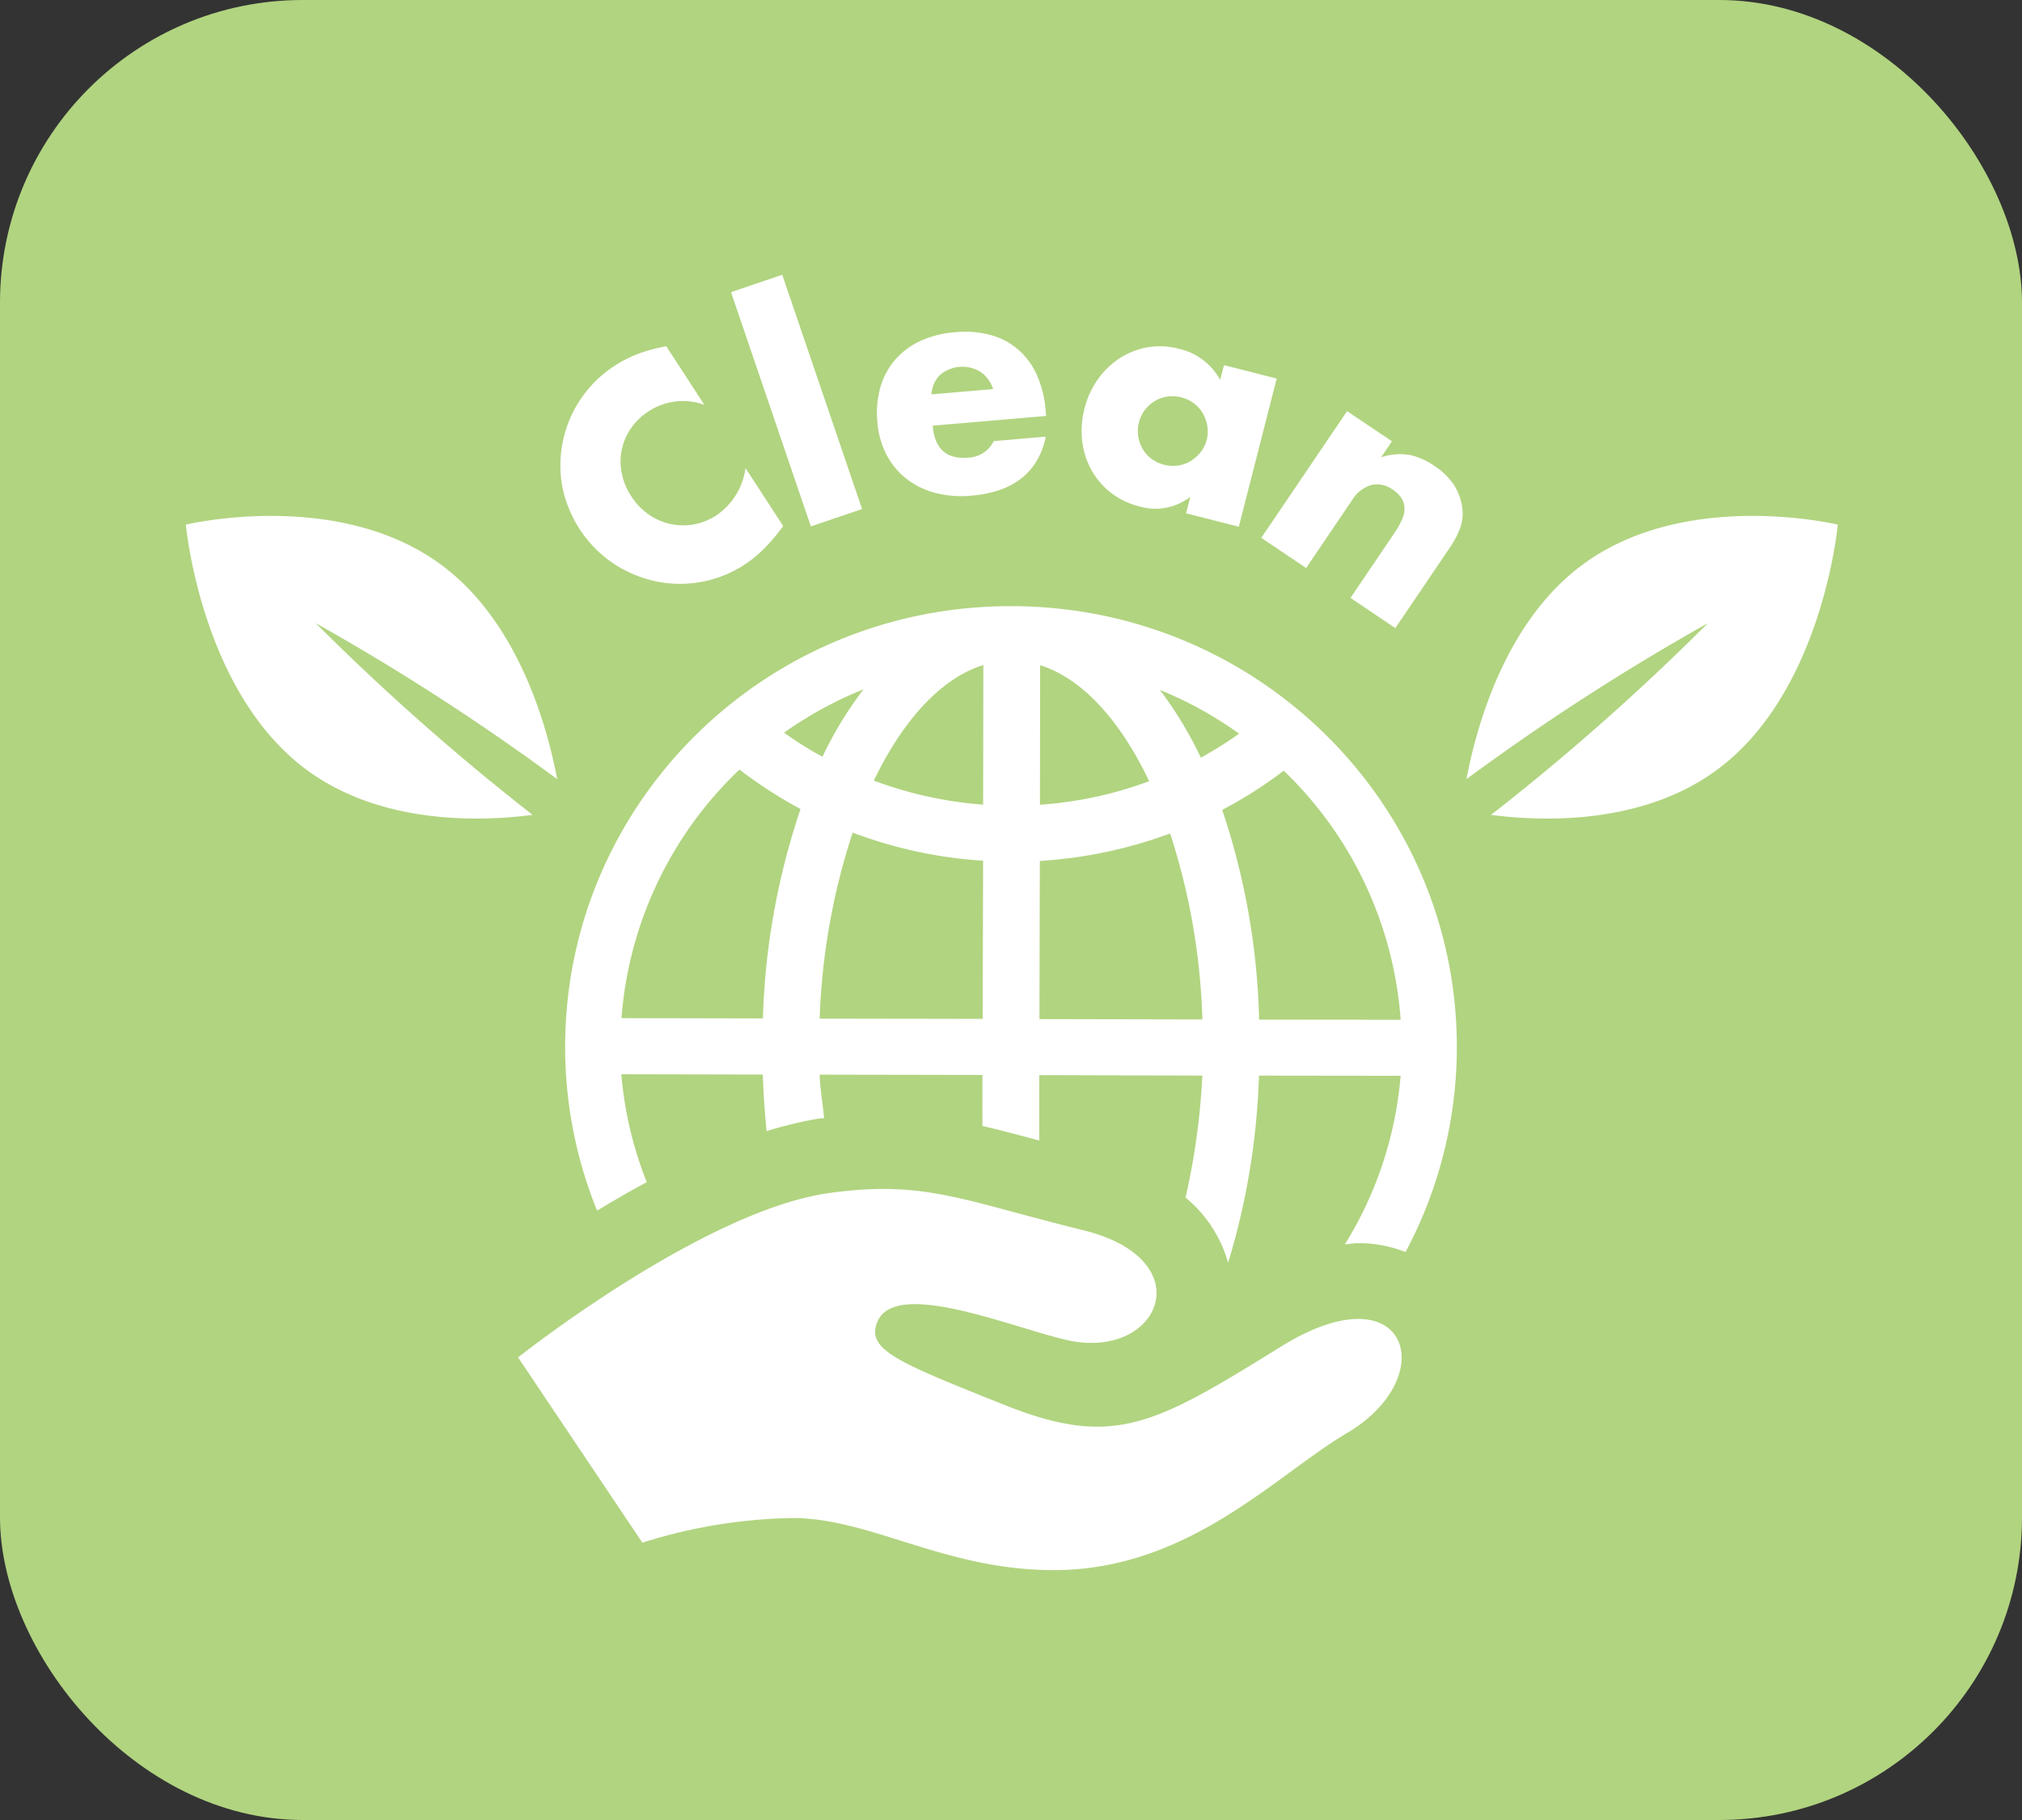 <svg id="グループ_131" data-name="グループ 131" xmlns="http://www.w3.org/2000/svg" xmlns:xlink="http://www.w3.org/1999/xlink" width="300" height="270" viewBox="0 0 300 270">
  <rect x="0" y="0" width="300" height="270" fill="#333333" stroke="none"/>
  <defs>
    <clipPath id="clip-path">
      <rect id="長方形_161" data-name="長方形 161" width="300" height="270" fill="none"/>
    </clipPath>
  </defs>
  <g id="グループ_130" data-name="グループ 130" clip-path="url(#clip-path)">
    <rect id="長方形_159" data-name="長方形 159" width="300" height="270" rx="44.909" transform="translate(0 0)" fill="#b1d480"/>
    <path id="パス_298" data-name="パス 298" d="M255.081,114.192c-11.278,8.557-26.507,7.9-33.856,6.93A351.7,351.7,0,0,0,253.4,92.68a343.857,343.857,0,0,0-35.823,23.143c1.436-7.63,5.622-23.019,16.9-31.575,15.406-11.688,38.193-6.185,38.193-6.185s-2.185,24.442-17.588,36.128" transform="translate(0 -0.234)" fill="#fff"/>
    <path id="パス_299" data-name="パス 299" d="M150.122,90.2c-36.538-.114-66.2,29.13-66.273,65.257a64.469,64.469,0,0,0,4.743,24.424c2.331-1.428,4.79-2.848,7.367-4.23a56.109,56.109,0,0,1-3.776-16.008l20.99.044q.153,4.281.567,8.391a60.572,60.572,0,0,1,7.806-1.871c.257-.038.483-.025.728-.064-.207-2.162-.585-4.217-.661-6.443l24.148.044-.006,7.567c2.691.621,5.439,1.357,8.43,2.162l.012-9.7,24.19.07a103.984,103.984,0,0,1-2.49,18.095,19.285,19.285,0,0,1,6.317,9.672,106.465,106.465,0,0,0,4.577-27.767l21.019.026a56.3,56.3,0,0,1-8.276,25.014c.652-.063,1.307-.177,1.981-.183a18.972,18.972,0,0,1,7.021,1.319,64.615,64.615,0,0,0,7.615-30.272c.07-36.127-29.493-65.492-66.029-65.549M113.193,151.36l-20.985-.044a56.818,56.818,0,0,1,17.5-36.874,67.774,67.774,0,0,0,9.065,5.854,106.667,106.667,0,0,0-5.585,31.064m3.146-42.4a58.255,58.255,0,0,1,11.791-6.431,56.041,56.041,0,0,0-6.1,10.015,51.158,51.158,0,0,1-5.69-3.584m29.467,42.468-24.193-.038a99.491,99.491,0,0,1,4.9-27.6,66.3,66.3,0,0,0,19.352,4.173Zm.063-31.788a58.49,58.49,0,0,1-16.219-3.564c4.323-8.949,9.972-15.2,16.251-17.144Zm37.983-10.522a61.452,61.452,0,0,1-5.678,3.558,57.7,57.7,0,0,0-6.078-10.052,57.157,57.157,0,0,1,11.756,6.494M154.321,98.96c6.273,1.966,11.925,8.245,16.175,17.206a57.93,57.93,0,0,1-16.2,3.494Zm-.1,52.5L154.277,128a67.875,67.875,0,0,0,19.333-4.079,98.29,98.29,0,0,1,4.784,27.589Zm32.594.076a105.293,105.293,0,0,0-5.477-31.115,64.767,64.767,0,0,0,9.128-5.81,56.846,56.846,0,0,1,17.346,36.944Zm3.324,48.456c-18.735,11.607-24.811,15.2-40.966,8.758s-20.695-8.257-19-12.38c2.669-6.469,19.925.831,28.1,2.7,13.8,3.126,20.294-11.9,2.415-16.3s-23.513-7.459-37.589-5.518c-18.744,2.581-46.233,24.393-46.233,24.393l18.442,27.488a77.5,77.5,0,0,1,22.263-3.654c11.635,0,22.61,7.725,38.772,7.725,20.026,0,32.985-14.138,43.476-20.315,14.224-8.378,9.055-24.481-9.683-12.894" transform="translate(0 -0.274)" fill="#fff"/>
    <path id="パス_300" data-name="パス 300" d="M27.576,78.064s22.788-5.5,38.194,6.186c11.276,8.555,15.461,23.945,16.9,31.574A343.858,343.858,0,0,0,46.844,92.68,351.7,351.7,0,0,0,79.02,121.122c-7.349.967-22.578,1.627-33.856-6.93-15.4-11.685-17.588-36.128-17.588-36.128" transform="translate(0 -0.234)" fill="#fff"/>
    <path id="パス_301" data-name="パス 301" d="M104.5,60.206a9.3,9.3,0,0,0-8.256.962A9.1,9.1,0,0,0,93.6,63.722a8.609,8.609,0,0,0-1.352,6.621,9.42,9.42,0,0,0,1.4,3.415,9.638,9.638,0,0,0,2.581,2.709,8.9,8.9,0,0,0,6.656,1.493,8.78,8.78,0,0,0,3.363-1.33,10.039,10.039,0,0,0,4.36-7.034l5.6,8.607-.576.741a25.47,25.47,0,0,1-2.559,2.893,18.065,18.065,0,0,1-2.686,2.131,17.184,17.184,0,0,1-6.275,2.5,17.375,17.375,0,0,1-6.693-.047A18.365,18.365,0,0,1,91.1,83.814a17.994,17.994,0,0,1-7.742-11.862,17.607,17.607,0,0,1,7.859-17.546,18.387,18.387,0,0,1,3.524-1.778,24.042,24.042,0,0,1,4.116-1.1Z" transform="translate(0 -0.157)" fill="#fff"/>
    <path id="パス_470" data-name="パス 470" d="M0,0,8.025.007l.034,36.718L.034,36.718Z" transform="translate(108.458 43.338) rotate(-18.772)" fill="#fff"/>
    <path id="パス_302" data-name="パス 302" d="M138.377,63.3q.445,5.155,5.3,4.742a4.364,4.364,0,0,0,3.754-2.453l7.735-.66q-1.68,7.954-11.046,8.754a15.555,15.555,0,0,1-5.335-.407,11.859,11.859,0,0,1-4.3-2.1,10.953,10.953,0,0,1-2.955-3.563,12.607,12.607,0,0,1-1.352-4.856,13.94,13.94,0,0,1,.446-5.167,10.716,10.716,0,0,1,2.187-4.069,11.227,11.227,0,0,1,3.744-2.786,15.034,15.034,0,0,1,5.165-1.305,14.743,14.743,0,0,1,5.244.417,10.493,10.493,0,0,1,4.1,2.156,10.9,10.9,0,0,1,2.775,3.778,15.913,15.913,0,0,1,1.3,5.238l.071.839Zm8.97-5.426a4.792,4.792,0,0,0-1.866-2.548,5.106,5.106,0,0,0-6.037.473,4.4,4.4,0,0,0-1.244,2.856Z" transform="translate(0 -0.15)" fill="#fff"/>
    <path id="パス_303" data-name="パス 303" d="M181.6,54.328l7.822,1.987L183.8,78.3l-7.822-1.99.622-2.444a8.441,8.441,0,0,1-7.547,1.417,11.279,11.279,0,0,1-4.2-2.006,10.918,10.918,0,0,1-2.9-3.359,11.666,11.666,0,0,1-1.389-4.322,13.106,13.106,0,0,1,.356-4.884,12.772,12.772,0,0,1,1.961-4.272,11.892,11.892,0,0,1,3.225-3.128,11.114,11.114,0,0,1,4.124-1.623,10.971,10.971,0,0,1,4.7.216,9.256,9.256,0,0,1,6.1,4.606ZM169,62.766a5.181,5.181,0,0,0-.124,2.092,5.249,5.249,0,0,0,.644,1.875,4.83,4.83,0,0,0,1.315,1.475,5.37,5.37,0,0,0,1.9.9,5.266,5.266,0,0,0,2.054.111,4.923,4.923,0,0,0,1.866-.669,5.741,5.741,0,0,0,1.479-1.311,4.773,4.773,0,0,0,.9-1.826,4.921,4.921,0,0,0,.09-2.055,5.679,5.679,0,0,0-.663-1.879A4.869,4.869,0,0,0,177.148,60a5.18,5.18,0,0,0-1.856-.882,5.3,5.3,0,0,0-2.1-.123,4.937,4.937,0,0,0-1.863.666,5.457,5.457,0,0,0-1.454,1.3A4.766,4.766,0,0,0,169,62.766" transform="translate(0 -0.157)" fill="#fff"/>
    <path id="パス_304" data-name="パス 304" d="M199.864,61.176l6.656,4.479-1.612,2.382a8.762,8.762,0,0,1,4.257-.361,10.413,10.413,0,0,1,3.658,1.632,9.9,9.9,0,0,1,2.967,2.93,8.181,8.181,0,0,1,1.179,3.437,6.274,6.274,0,0,1-.337,2.869,13.456,13.456,0,0,1-1.516,2.872l-8.092,11.951-6.656-4.479,6.43-9.5A12.606,12.606,0,0,0,208.123,77a3.369,3.369,0,0,0,.213-1.857,3.039,3.039,0,0,0-.572-1.292,4.417,4.417,0,0,0-1.052-.975,3.978,3.978,0,0,0-3.274-.738,5.071,5.071,0,0,0-2.85,2.271l-6.8,10.044-6.653-4.479Z" transform="translate(0 -0.186)" fill="#fff"/>
  </g>
</svg>
